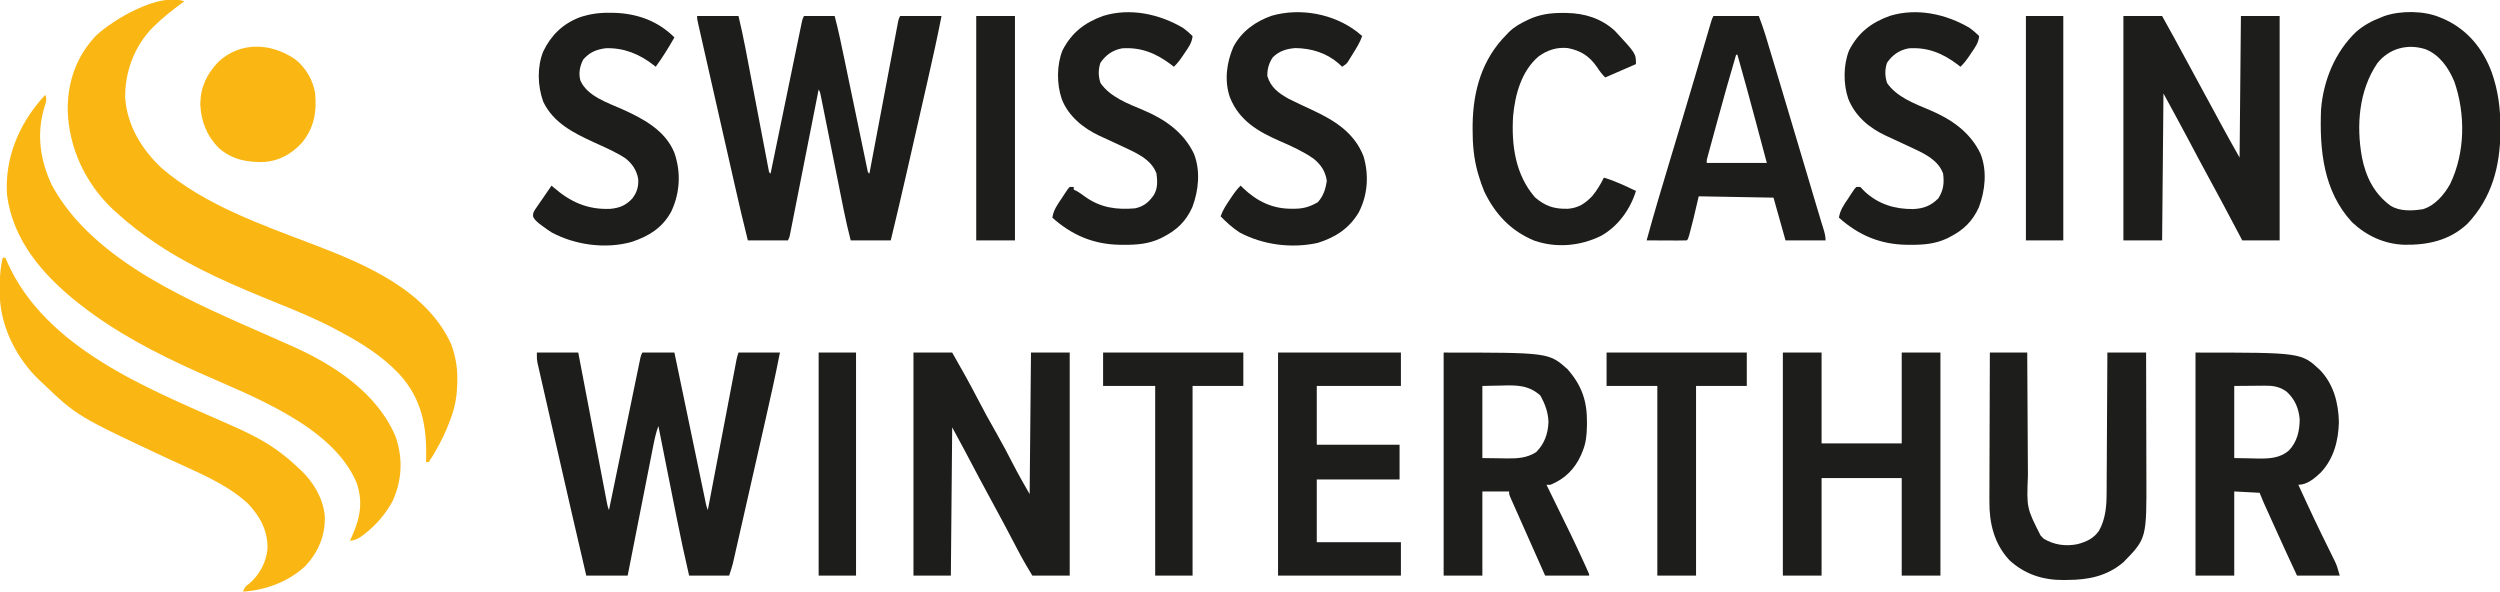 <?xml version="1.0" encoding="UTF-8"?>
<svg version="1.1" xmlns="http://www.w3.org/2000/svg" width="1872" height="443">
<path d="M0 0 C-0.75 0.545 -1.5 1.091 -2.273 1.652 C-9.198 6.754 -15.803 12.013 -22 18 C-22.687 18.661 -23.374 19.323 -24.082 20.004 C-37.494 33.945 -44.507 52.893 -44.266 72.098 C-42.853 92.847 -32.008 110.694 -17.125 124.707 C14.958 152.481 58.407 167.429 97.5 182.375 C136.302 197.222 181.84 216.642 199.93 256.977 C202.993 265.63 204.533 273.491 204.438 282.688 C204.429 283.736 204.421 284.785 204.412 285.865 C204.221 294.76 202.983 302.605 200 311 C199.764 311.675 199.528 312.351 199.285 313.047 C196.195 321.652 192.281 329.662 187.688 337.562 C187.255 338.307 186.822 339.052 186.376 339.82 C185.313 341.586 184.164 343.299 183 345 C182.34 345 181.68 345 181 345 C181.031 343.982 181.031 343.982 181.063 342.943 C181.724 318.234 177.887 297.567 160.77 278.887 C147.932 265.367 132.374 255.676 116 247 C115.268 246.604 114.536 246.208 113.782 245.8 C99.515 238.128 84.66 232.056 69.67 225.977 C38.999 213.537 7.632 200.453 -20 182 C-20.714 181.525 -21.428 181.05 -22.164 180.561 C-32.368 173.708 -41.921 166.286 -51 158 C-51.892 157.192 -52.784 156.384 -53.703 155.551 C-74.062 136.185 -86.437 109.854 -87.283 81.729 C-87.571 60.459 -80.78 41.088 -66.062 25.625 C-53.187 13.581 -18.743 -6.91 0 0 Z " fill="#FAB714" transform="translate(138,1)"/>
<path d="M0 0 C1.31 3.931 0.356 5.761 -0.875 9.688 C-6.816 29.724 -3.878 49.306 5 68 C36.741 125.893 112.17 156.047 169.188 181.312 C172.487 182.776 175.786 184.24 179.084 185.706 C180.889 186.507 182.695 187.306 184.502 188.103 C215.982 202.044 248.645 223.306 262.355 256.258 C267.824 272.327 267.069 288.925 259.938 304.25 C254.615 314.028 247.899 321.864 239.188 328.688 C238.649 329.11 238.11 329.532 237.554 329.968 C234.427 332.29 231.885 333.576 228 334 C228.615 332.658 228.615 332.658 229.242 331.289 C235.472 317.439 238.162 305.37 233 290.438 C214.825 247.285 152.802 225.031 113.618 207.409 C82.641 193.477 52.829 178.036 26 157 C25.4 156.53 24.801 156.061 24.183 155.577 C-1.784 134.976 -24.551 108.812 -28.746 74.797 C-30.525 48.193 -20.326 23.108 -2.938 3.125 C-1.968 2.074 -0.993 1.028 0 0 Z " fill="#FAB714" transform="translate(34,71)"/>
<path d="M0 0 C10.23 0 20.46 0 31 0 C32.847 8.003 34.637 15.947 36.161 24.007 C36.355 25.021 36.548 26.036 36.748 27.082 C37.163 29.256 37.577 31.43 37.991 33.604 C38.644 37.042 39.3 40.479 39.958 43.917 C41.825 53.679 43.686 63.442 45.544 73.205 C46.686 79.199 47.831 85.192 48.978 91.184 C49.414 93.466 49.849 95.749 50.282 98.031 C50.884 101.203 51.49 104.375 52.098 107.546 C52.277 108.494 52.456 109.443 52.64 110.42 C52.805 111.278 52.97 112.135 53.141 113.019 C53.355 114.143 53.355 114.143 53.573 115.289 C53.849 117.021 53.849 117.021 55 118 C55.184 117.106 55.184 117.106 55.372 116.194 C58.357 101.705 61.345 87.217 64.336 72.73 C65.782 65.724 67.228 58.718 68.671 51.711 C69.928 45.606 71.187 39.501 72.449 33.396 C73.117 30.162 73.784 26.928 74.45 23.694 C75.192 20.087 75.937 16.481 76.683 12.875 C76.904 11.798 77.125 10.72 77.353 9.61 C77.657 8.142 77.657 8.142 77.969 6.644 C78.145 5.791 78.321 4.937 78.502 4.058 C79 2 79 2 80 0 C87.59 0 95.18 0 103 0 C105.847 10.813 108.092 21.737 110.361 32.684 C111.081 36.159 111.805 39.634 112.53 43.109 C114.588 52.979 116.64 62.851 118.69 72.723 C119.948 78.78 121.21 84.837 122.474 90.893 C122.955 93.2 123.434 95.508 123.912 97.815 C124.576 101.024 125.245 104.231 125.915 107.438 C126.112 108.398 126.309 109.357 126.513 110.345 C126.786 111.647 126.786 111.647 127.065 112.974 C127.222 113.732 127.38 114.49 127.542 115.271 C127.85 117.017 127.85 117.017 129 118 C129.112 117.404 129.225 116.808 129.341 116.194 C132.075 101.705 134.812 87.217 137.554 72.73 C138.879 65.724 140.203 58.718 141.525 51.711 C142.8 44.955 144.077 38.199 145.357 31.443 C145.846 28.86 146.333 26.277 146.82 23.694 C147.5 20.087 148.183 16.481 148.867 12.875 C149.069 11.798 149.271 10.72 149.479 9.61 C149.666 8.632 149.852 7.653 150.045 6.644 C150.206 5.791 150.367 4.937 150.533 4.058 C151 2 151 2 152 0 C162.23 0 172.46 0 183 0 C179.873 16.069 176.341 32.022 172.695 47.98 C172.087 50.65 171.48 53.319 170.872 55.988 C169.605 61.555 168.336 67.121 167.065 72.687 C165.613 79.047 164.164 85.408 162.716 91.769 C161.304 97.976 159.89 104.182 158.475 110.388 C157.882 112.989 157.29 115.589 156.698 118.189 C152.91 134.821 149.009 151.42 145 168 C135.1 168 125.2 168 115 168 C113.131 160.523 111.338 153.127 109.839 145.582 C109.645 144.617 109.452 143.653 109.252 142.66 C108.836 140.593 108.422 138.526 108.009 136.458 C107.356 133.188 106.7 129.918 106.042 126.649 C104.412 118.544 102.789 110.437 101.165 102.331 C99.787 95.449 98.406 88.569 97.022 81.689 C96.374 78.464 95.73 75.238 95.086 72.013 C94.691 70.05 94.297 68.087 93.902 66.125 C93.723 65.225 93.544 64.325 93.36 63.398 C93.195 62.58 93.03 61.761 92.859 60.918 C92.717 60.206 92.574 59.493 92.427 58.759 C92.047 56.908 92.047 56.908 91 55 C90.888 55.57 90.775 56.14 90.659 56.728 C87.925 70.591 85.188 84.453 82.446 98.314 C81.121 105.017 79.797 111.721 78.475 118.425 C77.2 124.89 75.922 131.354 74.643 137.818 C74.154 140.289 73.667 142.76 73.18 145.232 C72.5 148.683 71.817 152.133 71.133 155.583 C70.83 157.13 70.83 157.13 70.521 158.707 C70.334 159.644 70.148 160.58 69.955 161.546 C69.794 162.362 69.633 163.179 69.467 164.02 C69 166 69 166 68 168 C58.1 168 48.2 168 38 168 C34.595 154.642 31.502 141.225 28.457 127.781 C27.924 125.434 27.391 123.086 26.857 120.739 C25.457 114.573 24.059 108.407 22.661 102.241 C21.545 97.32 20.427 92.399 19.31 87.479 C16.364 74.51 13.424 61.54 10.487 48.569 C9.514 44.268 8.539 39.966 7.563 35.666 C6.472 30.853 5.382 26.04 4.295 21.226 C3.901 19.487 3.507 17.748 3.112 16.009 C2.579 13.66 2.048 11.309 1.518 8.959 C1.362 8.274 1.206 7.589 1.045 6.883 C0 2.228 0 2.228 0 0 Z " fill="#1D1D1B" transform="translate(522,12)"/>
<path d="M0 0 C10.23 0 20.46 0 31 0 C31.992 5.202 31.992 5.202 33.004 10.509 C35.185 21.949 37.369 33.388 39.554 44.827 C40.879 51.765 42.203 58.702 43.525 65.64 C44.801 72.332 46.078 79.023 47.357 85.714 C47.845 88.271 48.333 90.828 48.82 93.385 C49.5 96.958 50.183 100.531 50.867 104.103 C51.069 105.167 51.271 106.232 51.479 107.329 C51.666 108.3 51.852 109.272 52.045 110.273 C52.206 111.119 52.367 111.964 52.533 112.835 C52.994 115.165 52.994 115.165 54 118 C54.184 117.106 54.184 117.106 54.372 116.194 C57.357 101.705 60.345 87.217 63.336 72.73 C64.782 65.724 66.228 58.718 67.671 51.711 C68.928 45.606 70.187 39.501 71.449 33.396 C72.117 30.162 72.784 26.928 73.45 23.694 C74.192 20.087 74.937 16.481 75.683 12.875 C75.904 11.798 76.125 10.72 76.353 9.61 C76.657 8.142 76.657 8.142 76.969 6.644 C77.145 5.791 77.321 4.937 77.502 4.058 C78 2 78 2 79 0 C86.92 0 94.84 0 103 0 C103.722 3.468 104.444 6.936 105.187 10.509 C107.568 21.949 109.952 33.388 112.336 44.827 C113.782 51.765 115.227 58.702 116.671 65.64 C118.063 72.332 119.457 79.023 120.853 85.714 C121.386 88.271 121.918 90.828 122.45 93.385 C123.193 96.958 123.938 100.531 124.683 104.103 C124.904 105.167 125.125 106.232 125.353 107.329 C125.556 108.3 125.759 109.272 125.969 110.273 C126.145 111.119 126.321 111.964 126.502 112.835 C127.001 115.162 127.001 115.162 128 118 C128.169 117.115 128.169 117.115 128.341 116.212 C131.076 101.865 133.813 87.519 136.554 73.173 C137.879 66.235 139.203 59.298 140.525 52.36 C141.801 45.668 143.078 38.977 144.357 32.286 C144.845 29.729 145.333 27.172 145.82 24.615 C146.5 21.042 147.183 17.469 147.867 13.897 C148.069 12.833 148.271 11.768 148.479 10.671 C148.666 9.7 148.852 8.728 149.045 7.727 C149.206 6.881 149.367 6.036 149.533 5.165 C150 3 150 3 151 0 C161.23 0 171.46 0 182 0 C178.737 16.846 175.002 33.572 171.199 50.302 C170.497 53.392 169.796 56.482 169.096 59.571 C167.445 66.855 165.791 74.138 164.136 81.421 C162.433 88.914 160.734 96.408 159.037 103.902 C157.572 110.374 156.104 116.845 154.635 123.315 C153.76 127.165 152.887 131.014 152.015 134.864 C151.199 138.472 150.38 142.078 149.558 145.685 C149.115 147.632 148.675 149.58 148.235 151.528 C147.969 152.693 147.703 153.859 147.428 155.06 C147.199 156.068 146.971 157.077 146.735 158.116 C145.97 161.118 144.98 164.06 144 167 C134.1 167 124.2 167 114 167 C110.637 152.425 107.484 137.836 104.574 123.164 C104.178 121.178 103.782 119.191 103.385 117.205 C102.358 112.06 101.335 106.915 100.313 101.769 C99.262 96.485 98.208 91.201 97.154 85.918 C95.1 75.613 93.049 65.307 91 55 C89.021 60.373 87.938 65.809 86.845 71.412 C86.538 72.964 86.538 72.964 86.224 74.547 C85.549 77.955 84.88 81.364 84.211 84.773 C83.743 87.141 83.275 89.509 82.807 91.877 C81.577 98.101 80.352 104.325 79.128 110.55 C77.877 116.905 76.622 123.259 75.367 129.613 C72.907 142.075 70.452 154.537 68 167 C57.77 167 47.54 167 37 167 C29.771 136.085 22.657 105.144 15.619 74.185 C13.921 66.719 12.22 59.254 10.514 51.79 C9.144 45.798 7.781 39.804 6.42 33.81 C5.846 31.29 5.271 28.771 4.695 26.253 C3.898 22.773 3.108 19.291 2.32 15.809 C1.965 14.268 1.965 14.268 1.602 12.696 C1.39 11.75 1.177 10.804 0.958 9.83 C0.772 9.013 0.585 8.195 0.394 7.354 C0 5 0 5 0 0 Z " fill="#1D1D1B" transform="translate(402,264)"/>
<path d="M0 0 C0.66 0 1.32 0 2 0 C2.461 1.065 2.923 2.13 3.398 3.227 C32.042 67.645 107.705 97.496 168.161 124.163 C175.141 127.245 182.074 130.35 188.812 133.938 C189.597 134.354 190.382 134.771 191.191 135.201 C202.238 141.177 211.909 148.3 221 157 C222.063 157.969 222.063 157.969 223.148 158.957 C232.803 168.039 240.039 180.286 241.238 193.656 C241.612 207.96 236.453 220.279 226.75 230.75 C214.078 242.573 197.096 248.925 180 250 C181.131 246.607 181.943 246.065 184.688 243.938 C192.212 237.532 197.237 228.207 198.281 218.344 C198.737 204.826 193.043 194.125 183.938 184.375 C167.819 169.172 145.271 160.454 125.438 151.188 C55.765 118.633 55.765 118.633 30 94 C29.256 93.319 28.512 92.639 27.746 91.938 C10.994 76.089 -0.976 53.041 -2.109 29.768 C-2.17 27.281 -2.189 24.799 -2.188 22.312 C-2.188 21.436 -2.189 20.559 -2.189 19.655 C-2.135 12.958 -1.49 6.544 0 0 Z " fill="#FAB714" transform="translate(2,193)"/>
<path d="M0 0 C9.57 0 19.14 0 29 0 C35.33 11.318 41.546 22.69 47.682 34.114 C51.932 42.026 56.216 49.918 60.524 57.798 C63.134 62.573 65.734 67.353 68.32 72.141 C68.882 73.181 69.444 74.221 70.023 75.292 C71.082 77.254 72.141 79.217 73.198 81.18 C77.698 89.515 82.354 97.74 87 106 C87.33 71.02 87.66 36.04 88 0 C97.57 0 107.14 0 117 0 C117 55.44 117 110.88 117 168 C107.76 168 98.52 168 89 168 C87.84 165.801 86.68 163.602 85.484 161.336 C78.249 147.632 71.012 133.932 63.55 120.349 C58.434 111.014 53.459 101.604 48.488 92.191 C42.426 80.735 36.208 69.382 30 58 C29.67 94.3 29.34 130.6 29 168 C19.43 168 9.86 168 0 168 C0 112.56 0 57.12 0 0 Z " fill="#1D1D1B" transform="translate(1590,12)"/>
<path d="M0 0 C9.57 0 19.14 0 29 0 C35.522 11.414 41.983 22.813 48 34.5 C52.503 43.245 57.249 51.818 62.134 60.355 C66.519 68.057 70.66 75.869 74.691 83.762 C78.577 91.333 82.761 98.582 87 106 C87.33 71.02 87.66 36.04 88 0 C97.57 0 107.14 0 117 0 C117 55.11 117 110.22 117 167 C107.76 167 98.52 167 89 167 C85.486 161.143 82.047 155.394 78.898 149.359 C78.54 148.679 78.182 147.999 77.813 147.298 C77.055 145.858 76.298 144.417 75.542 142.976 C73.543 139.163 71.533 135.355 69.523 131.547 C69.128 130.797 68.732 130.047 68.325 129.275 C65.268 123.488 62.155 117.734 59 112 C52.978 101.046 47.147 89.992 41.316 78.936 C40.944 78.229 40.571 77.523 40.187 76.796 C39.497 75.487 38.807 74.178 38.118 72.868 C35.134 67.213 32.063 61.615 29 56 C28.67 92.63 28.34 129.26 28 167 C18.76 167 9.52 167 0 167 C0 111.89 0 56.78 0 0 Z " fill="#1D1D1B" transform="translate(684,264)"/>
<path d="M0 0 C78.684 0 78.684 0 92.688 12.375 C103.228 24.339 107.408 35.95 107.312 51.875 C107.305 53.332 107.305 53.332 107.298 54.819 C107.187 61.601 106.653 67.688 104 74 C103.66 74.843 103.319 75.686 102.969 76.555 C98.167 87.229 90.865 94.524 80 99 C79.01 99 78.02 99 77 99 C77.815 100.659 77.815 100.659 78.646 102.351 C96.859 139.465 96.859 139.465 104.25 155.5 C104.991 157.107 104.991 157.107 105.747 158.746 C109 165.859 109 165.859 109 167 C98.11 167 87.22 167 76 167 C71.725 157.392 67.452 147.784 63.185 138.172 C61.228 133.765 59.27 129.359 57.307 124.954 C56.035 122.095 54.768 119.235 53.5 116.375 C53.038 115.341 52.576 114.306 52.1 113.24 C51.478 111.834 51.478 111.834 50.844 110.398 C50.485 109.591 50.126 108.783 49.756 107.951 C49 106 49 106 49 104 C42.4 104 35.8 104 29 104 C29 124.79 29 145.58 29 167 C19.43 167 9.86 167 0 167 C0 111.89 0 56.78 0 0 Z M29 25 C29 42.82 29 60.64 29 79 C33.599 79.062 38.199 79.124 42.938 79.188 C45.086 79.228 45.086 79.228 47.277 79.27 C55.39 79.323 62.3 78.977 69.27 74.562 C75.542 68.211 78.143 60.875 78.5 52 C78.233 44.673 75.957 38.463 72.375 32.125 C63.762 24.418 54.882 24.359 43.875 24.688 C38.966 24.791 34.057 24.894 29 25 Z " fill="#1D1D1B" transform="translate(1081,264)"/>
<path d="M0 0 C79.189 0 79.189 0 93.219 13.066 C103.371 23.655 107.004 37.582 107.375 52 C106.997 66.071 103.544 79.514 93.688 89.938 C89.067 94.237 83.558 99 77 99 C78.828 102.982 80.662 106.96 82.5 110.938 C82.783 111.55 83.065 112.162 83.357 112.792 C86.946 120.553 90.6 128.279 94.355 135.961 C94.717 136.701 95.078 137.441 95.451 138.203 C97.223 141.829 99.003 145.451 100.793 149.068 C101.449 150.406 102.106 151.744 102.762 153.082 C103.339 154.25 103.916 155.417 104.51 156.62 C106 160 106 160 108 167 C97.44 167 86.88 167 76 167 C70.729 155.774 65.572 144.5 60.464 133.199 C59.174 130.344 57.881 127.49 56.588 124.637 C55.76 122.807 54.933 120.978 54.105 119.148 C53.53 117.88 53.53 117.88 52.944 116.585 C52.586 115.793 52.229 115.001 51.86 114.185 C51.548 113.495 51.236 112.805 50.915 112.095 C49.892 109.752 48.95 107.374 48 105 C41.73 104.67 35.46 104.34 29 104 C29 124.79 29 145.58 29 167 C19.43 167 9.86 167 0 167 C0 111.89 0 56.78 0 0 Z M29 25 C29 42.82 29 60.64 29 79 C33.579 79.082 38.157 79.165 42.875 79.25 C44.298 79.286 45.721 79.323 47.187 79.36 C55.493 79.432 63.363 79.021 69.899 73.353 C76.05 66.943 77.987 58.692 78 50 C77.302 41.625 74.358 34.792 68.062 29.125 C62.782 25.461 58.207 24.75 51.852 24.805 C50.047 24.812 50.047 24.812 48.206 24.82 C46.694 24.838 45.182 24.856 43.625 24.875 C38.799 24.916 33.972 24.957 29 25 Z " fill="#1D1D1B" transform="translate(1644,264)"/>
<path d="M0 0 C1.114 0.464 2.228 0.928 3.375 1.406 C20.644 9.297 32.039 23.214 38.712 40.885 C43.677 54.871 45.378 68.419 45.312 83.25 C45.31 83.93 45.308 84.611 45.305 85.312 C45.158 111.378 38.965 135.111 20.66 154.492 C7.275 167.111 -9.051 170.545 -26.809 170.273 C-41.72 169.722 -55.025 163.552 -65.848 153.336 C-87.294 130.06 -90.188 99.289 -89 69 C-87.289 47.286 -78.502 25.802 -62.59 10.715 C-56.885 5.878 -50.984 2.626 -44 0 C-43.219 -0.32 -42.438 -0.639 -41.633 -0.969 C-29.444 -5.174 -11.88 -5.071 0 0 Z M-46.871 34.375 C-60.72 54.865 -62.639 80.808 -58.412 104.63 C-55.481 119.439 -49.337 131.954 -37 141 C-29.889 145.443 -20.684 144.887 -12.672 143.637 C-3.64 140.938 3.409 132.572 7.762 124.578 C18.959 101.264 19.246 72.399 10.812 48.125 C6.546 37.918 0.03 28.361 -10.445 23.977 C-23.869 19.502 -37.94 23.039 -46.871 34.375 Z " fill="#1D1D1B" transform="translate(1827,13)"/>
<path d="M0 0 C9.57 0 19.14 0 29 0 C29 22.44 29 44.88 29 68 C48.8 68 68.6 68 89 68 C89 45.56 89 23.12 89 0 C98.57 0 108.14 0 118 0 C118 55.11 118 110.22 118 167 C108.43 167 98.86 167 89 167 C89 142.91 89 118.82 89 94 C69.2 94 49.4 94 29 94 C29 118.09 29 142.18 29 167 C19.43 167 9.86 167 0 167 C0 111.89 0 56.78 0 0 Z " fill="#1D1D1B" transform="translate(1335,264)"/>
<path d="M0 0 C9.24 0 18.48 0 28 0 C28.015 3.41 28.029 6.821 28.044 10.334 C28.095 21.642 28.161 32.95 28.236 44.257 C28.281 51.108 28.32 57.959 28.346 64.811 C28.372 71.431 28.413 78.051 28.463 84.671 C28.48 87.188 28.491 89.705 28.498 92.222 C27.541 116.353 27.541 116.353 38 137 C39.114 138.145 39.114 138.145 40.25 139.312 C47.988 144.061 56.804 145.265 65.641 143.461 C72.292 141.649 77.635 139.291 81.688 133.5 C86.663 124.653 87.446 114.853 87.432 104.897 C87.443 103.755 87.453 102.612 87.463 101.434 C87.493 97.701 87.503 93.968 87.512 90.234 C87.529 87.628 87.547 85.022 87.566 82.416 C87.61 76.286 87.638 70.156 87.661 64.026 C87.689 57.039 87.733 50.052 87.778 43.065 C87.87 28.71 87.94 14.355 88 0 C97.57 0 107.14 0 117 0 C117.045 14.735 117.082 29.47 117.104 44.205 C117.114 51.049 117.128 57.892 117.151 64.735 C117.173 71.349 117.185 77.962 117.19 84.576 C117.193 87.089 117.201 89.603 117.211 92.117 C117.407 139.198 117.407 139.198 100 157 C87.871 167.343 73.902 170.18 58.438 170.25 C56.762 170.281 56.762 170.281 55.053 170.312 C39.665 170.384 26.09 165.999 14.625 155.438 C3.197 143.192 -0.499 127.605 -0.341 111.255 C-0.341 110.044 -0.341 108.832 -0.342 107.585 C-0.34 104.304 -0.325 101.024 -0.304 97.744 C-0.285 94.301 -0.284 90.858 -0.28 87.414 C-0.271 80.912 -0.246 74.41 -0.216 67.908 C-0.182 60.498 -0.166 53.088 -0.151 45.678 C-0.12 30.452 -0.065 15.226 0 0 Z " fill="#1D1D1B" transform="translate(1490,264)"/>
<path d="M0 0 C11.22 0 22.44 0 34 0 C35.838 4.9 37.559 9.612 39.059 14.594 C39.438 15.85 39.818 17.107 40.209 18.402 C40.618 19.768 41.028 21.134 41.438 22.5 C41.875 23.951 42.312 25.402 42.749 26.853 C43.925 30.756 45.098 34.661 46.269 38.566 C47.248 41.827 48.229 45.088 49.21 48.348 C56.808 73.61 64.342 98.891 71.832 124.186 C72.201 125.431 72.57 126.676 72.949 127.959 C73.658 130.351 74.365 132.743 75.072 135.136 C76.649 140.468 78.237 145.796 79.859 151.115 C80.144 152.049 80.428 152.984 80.721 153.946 C81.243 155.661 81.77 157.375 82.3 159.087 C83.236 162.159 84 164.769 84 168 C74.1 168 64.2 168 54 168 C51.03 157.44 48.06 146.88 45 136 C26.52 135.67 8.04 135.34 -11 135 C-12.32 140.61 -13.64 146.22 -15 152 C-15.712 154.838 -16.435 157.673 -17.188 160.5 C-17.511 161.727 -17.835 162.954 -18.168 164.219 C-19 167 -19 167 -20 168 C-22.219 168.088 -24.44 168.107 -26.66 168.098 C-27.657 168.096 -27.657 168.096 -28.674 168.093 C-30.803 168.088 -32.933 168.075 -35.062 168.062 C-36.503 168.057 -37.944 168.053 -39.385 168.049 C-42.923 168.038 -46.462 168.021 -50 168 C-44.496 147.842 -38.502 127.841 -32.468 107.837 C-30.07 99.885 -27.679 91.931 -25.289 83.977 C-25.024 83.093 -24.758 82.21 -24.484 81.3 C-20.778 68.967 -17.101 56.626 -13.461 44.273 C-13.142 43.19 -13.142 43.19 -12.816 42.085 C-10.815 35.294 -8.819 28.502 -6.828 21.708 C-6.286 19.86 -5.743 18.011 -5.2 16.163 C-4.547 13.937 -3.895 11.711 -3.245 9.484 C-2.961 8.518 -2.677 7.552 -2.385 6.557 C-2.14 5.719 -1.895 4.881 -1.642 4.018 C-1 2 -1 2 0 0 Z M17 29 C12.16 45.348 7.539 61.748 3.063 78.199 C2.042 81.949 1.016 85.697 -0.01 89.445 C-0.662 91.836 -1.313 94.226 -1.965 96.617 C-2.271 97.735 -2.577 98.852 -2.893 100.003 C-3.17 101.027 -3.448 102.05 -3.734 103.105 C-3.979 104.005 -4.225 104.905 -4.478 105.833 C-5.078 107.953 -5.078 107.953 -5 110 C9.85 110 24.7 110 40 110 C38.168 103.136 36.335 96.272 34.5 89.409 C33.645 86.21 32.79 83.011 31.937 79.812 C27.408 62.841 22.782 45.901 18 29 C17.67 29 17.34 29 17 29 Z " fill="#1D1D1B" transform="translate(1283,12)"/>
<path d="M0 0 C30.36 0 60.72 0 92 0 C92 8.25 92 16.5 92 25 C71.21 25 50.42 25 29 25 C29 39.52 29 54.04 29 69 C49.46 69 69.92 69 91 69 C91 77.58 91 86.16 91 95 C70.54 95 50.08 95 29 95 C29 110.51 29 126.02 29 142 C49.79 142 70.58 142 92 142 C92 150.25 92 158.5 92 167 C61.64 167 31.28 167 0 167 C0 111.89 0 56.78 0 0 Z " fill="#1D1D1B" transform="translate(957,264)"/>
<path d="M0 0 C1.259 1.031 2.512 2.069 3.75 3.125 C2.08 7.929 -0.501 12.029 -3.188 16.312 C-3.63 17.036 -4.073 17.76 -4.529 18.506 C-5.178 19.545 -5.178 19.545 -5.84 20.605 C-6.426 21.547 -6.426 21.547 -7.023 22.509 C-8.25 24.125 -8.25 24.125 -11.25 26.125 C-12.199 25.238 -13.148 24.351 -14.125 23.438 C-23.218 15.651 -34.404 12.288 -46.25 12.125 C-52.922 12.649 -58.453 14.301 -63.25 19.125 C-66.128 23.442 -67.41 27.951 -67.25 33.125 C-64.624 41.732 -58.811 45.868 -51.25 50.125 C-45.511 52.98 -39.703 55.695 -33.885 58.387 C-17.153 66.153 -2.265 75.252 4.75 93.125 C8.93 107.169 7.94 122.047 1.207 135.121 C-5.937 147.17 -16.225 153.822 -29.5 158 C-49.062 162.293 -70.371 159.572 -88 150.207 C-93.346 146.782 -97.797 142.641 -102.25 138.125 C-100.641 133.415 -98.079 129.588 -95.312 125.5 C-94.87 124.832 -94.427 124.165 -93.971 123.477 C-91.913 120.409 -89.932 117.684 -87.25 115.125 C-86.376 115.995 -86.376 115.995 -85.484 116.883 C-74.907 126.961 -63.382 132.55 -48.75 132.438 C-47.632 132.431 -47.632 132.431 -46.491 132.425 C-39.79 132.287 -35.378 130.902 -29.5 127.562 C-25.323 123.038 -23.582 117.531 -22.75 111.5 C-23.812 104.332 -27.099 99.434 -32.691 94.898 C-40.489 89.494 -49.111 85.584 -57.783 81.816 C-74.192 74.672 -88.275 66.481 -95.25 49.125 C-99.611 36.655 -97.801 22.958 -92.625 11.062 C-86.334 -0.587 -76.14 -7.825 -63.926 -12.113 C-42.452 -18.226 -17.568 -13.525 0 0 Z " fill="#1D1D1B" transform="translate(1016.25,23.875)"/>
<path d="M0 0 C0.999 0.008 1.998 0.017 3.027 0.025 C20.514 0.42 36.204 5.905 48.812 18.438 C44.506 26.056 39.964 33.36 34.812 40.438 C34.351 40.062 33.89 39.687 33.414 39.301 C22.818 30.988 10.952 26.074 -2.672 26.562 C-9.866 27.565 -14.623 29.527 -19.5 35.062 C-22.031 40.125 -23.038 45.072 -21.629 50.648 C-16.479 62.597 -0.919 67.419 10.172 72.41 C25.681 79.421 41.978 88.142 48.75 104.734 C53.848 119.343 53.048 134.746 46.5 148.75 C39.916 160.944 30.048 167.072 17.109 171.492 C-2.426 177.093 -25.473 173.99 -43.188 164.438 C-45.706 162.83 -48.116 161.113 -50.5 159.312 C-51.058 158.893 -51.615 158.473 -52.19 158.041 C-54.236 156.408 -55.926 155.011 -57.026 152.601 C-57.262 149.445 -56 148.033 -54.223 145.453 C-53.588 144.519 -52.953 143.584 -52.299 142.621 C-51.623 141.653 -50.947 140.685 -50.25 139.688 C-49.578 138.704 -48.906 137.72 -48.213 136.707 C-46.549 134.276 -44.874 131.853 -43.188 129.438 C-42.742 129.829 -42.296 130.22 -41.836 130.623 C-29.041 141.737 -16.183 147.55 0.91 146.816 C7.867 146.141 12.446 144.204 17.25 139.125 C20.713 134.604 22.115 130.129 21.688 124.438 C20.587 117.959 17.268 113.063 12.211 109.02 C4.833 104.153 -3.501 100.669 -11.512 96.984 C-26.783 89.926 -41.677 82.563 -49.398 66.652 C-53.644 54.736 -54.12 40.894 -49.445 29.043 C-43.529 16.787 -34.935 8.376 -22.188 3.438 C-14.731 0.942 -7.85 -0.085 0 0 Z " fill="#1D1D1B" transform="translate(456.188,9.562)"/>
<path d="M0 0 C2.555 1.877 4.726 3.781 7 6 C6.507 11.103 3.955 14.521 1.125 18.625 C0.678 19.293 0.23 19.96 -0.23 20.648 C-2.305 23.708 -4.319 26.438 -7 29 C-7.678 28.469 -8.356 27.938 -9.055 27.391 C-20.121 18.991 -31.498 14.216 -45.75 15.188 C-52.845 16.53 -57.882 20.052 -62 26 C-63.71 31.129 -63.646 36.061 -61.938 41.188 C-54.719 51.665 -41.319 56.67 -29.938 61.438 C-13.743 68.284 0.237 77.917 7.996 94.074 C13.079 106.843 11.532 121.691 6.777 134.223 C1.986 144.78 -4.747 151.217 -14.938 156.438 C-15.903 156.933 -15.903 156.933 -16.888 157.438 C-25.664 161.632 -34.634 162.368 -44.25 162.312 C-45.762 162.305 -45.762 162.305 -47.304 162.298 C-67.126 161.988 -83.291 155.144 -98 142 C-97.131 136.257 -94.319 132.426 -91.125 127.688 C-90.582 126.852 -90.04 126.016 -89.48 125.154 C-88.953 124.365 -88.426 123.575 -87.883 122.762 C-87.402 122.039 -86.921 121.317 -86.426 120.573 C-85.956 120.054 -85.485 119.535 -85 119 C-84.01 119 -83.02 119 -82 119 C-80.893 120.142 -79.788 121.285 -78.691 122.438 C-68.439 131.909 -56.19 135.645 -42.525 135.545 C-34.736 135.232 -28.998 133.073 -23.5 127.438 C-19.687 121.241 -19.111 116.283 -20 109 C-24.068 97.608 -36.515 92.967 -46.604 88.131 C-49.192 86.909 -51.79 85.709 -54.391 84.512 C-55.771 83.87 -55.771 83.87 -57.179 83.216 C-58.965 82.388 -60.757 81.57 -62.553 80.765 C-75.169 74.922 -85.799 66.09 -91 53 C-94.821 41.993 -94.761 27.494 -90.379 16.668 C-83.513 3.383 -73.878 -4.04 -59.945 -9.09 C-39.788 -15.319 -17.718 -10.536 0 0 Z " fill="#1D1D1B" transform="translate(1475,21)"/>
<path d="M0 0 C2.555 1.877 4.726 3.781 7 6 C6.507 11.103 3.955 14.521 1.125 18.625 C0.678 19.293 0.23 19.96 -0.23 20.648 C-2.305 23.708 -4.319 26.438 -7 29 C-7.678 28.469 -8.356 27.938 -9.055 27.391 C-20.121 18.991 -31.498 14.216 -45.75 15.188 C-52.845 16.53 -57.882 20.052 -62 26 C-63.71 31.129 -63.646 36.061 -61.938 41.188 C-54.719 51.665 -41.319 56.67 -29.938 61.438 C-13.743 68.284 0.237 77.917 7.996 94.074 C13.079 106.843 11.532 121.691 6.777 134.223 C1.986 144.78 -4.747 151.217 -14.938 156.438 C-15.903 156.933 -15.903 156.933 -16.888 157.438 C-25.664 161.632 -34.634 162.368 -44.25 162.312 C-45.762 162.305 -45.762 162.305 -47.304 162.298 C-67.126 161.988 -83.291 155.144 -98 142 C-97.131 136.257 -94.319 132.426 -91.125 127.688 C-90.582 126.852 -90.04 126.016 -89.48 125.154 C-88.953 124.365 -88.426 123.575 -87.883 122.762 C-87.402 122.039 -86.921 121.317 -86.426 120.573 C-85.956 120.054 -85.485 119.535 -85 119 C-84.01 119 -83.02 119 -82 119 C-82 119.66 -82 120.32 -82 121 C-81.435 121.26 -80.871 121.521 -80.289 121.789 C-77.784 123.114 -75.646 124.681 -73.375 126.375 C-61.789 134.602 -49.869 136.18 -36 135 C-29.48 133.518 -25.735 130.433 -22 125 C-18.987 119.999 -19.309 114.655 -20 109 C-24.068 97.608 -36.515 92.967 -46.604 88.131 C-49.192 86.909 -51.79 85.709 -54.391 84.512 C-55.771 83.87 -55.771 83.87 -57.179 83.216 C-58.965 82.388 -60.757 81.57 -62.553 80.765 C-74.695 75.141 -86.204 65.869 -91 53 C-94.793 41.964 -94.772 27.52 -90.379 16.668 C-83.513 3.383 -73.878 -4.04 -59.945 -9.09 C-39.788 -15.319 -17.718 -10.536 0 0 Z " fill="#1D1D1B" transform="translate(886,21)"/>
<path d="M0 0 C0.923 0.006 1.846 0.011 2.796 0.017 C16.365 0.258 28.74 4.086 38.938 13.426 C54.688 30.406 54.688 30.406 54.688 38.312 C47.097 41.612 39.508 44.913 31.688 48.312 C29.112 45.737 27.453 43.52 25.5 40.5 C19.804 32.326 13.469 28.246 3.688 26.312 C-4.291 25.458 -11.614 27.759 -18.062 32.438 C-31.053 43.37 -35.799 61.018 -37.312 77.312 C-38.593 99.091 -35.655 121.022 -20.938 138.062 C-13.098 144.782 -6.514 146.891 3.82 146.645 C11.659 145.972 16.682 142.707 22 137.062 C25.529 132.804 28.251 128.267 30.688 123.312 C39.089 125.818 46.807 129.523 54.688 133.312 C50.415 147.218 41.091 160.082 28.207 167.102 C12.72 174.545 -4.778 176.172 -21.25 170.559 C-38.845 163.399 -50.725 150.714 -58.898 133.711 C-60.518 129.818 -61.849 125.91 -63.062 121.875 C-63.261 121.22 -63.46 120.565 -63.665 119.89 C-66.712 109.133 -67.682 98.269 -67.625 87.125 C-67.619 85.95 -67.614 84.774 -67.608 83.563 C-67.257 58.208 -60.585 34.681 -42.312 16.312 C-41.711 15.676 -41.109 15.039 -40.488 14.383 C-36.423 10.415 -31.96 7.918 -26.875 5.5 C-25.962 5.065 -25.962 5.065 -25.031 4.62 C-16.872 0.95 -8.889 -0.057 0 0 Z " fill="#1D1D1B" transform="translate(1170.312,9.688)"/>
<path d="M0 0 C34.65 0 69.3 0 105 0 C105 8.25 105 16.5 105 25 C92.46 25 79.92 25 67 25 C67 71.86 67 118.72 67 167 C57.43 167 47.86 167 38 167 C38 120.14 38 73.28 38 25 C25.46 25 12.92 25 0 25 C0 16.75 0 8.5 0 0 Z " fill="#1D1D1B" transform="translate(1203,264)"/>
<path d="M0 0 C34.65 0 69.3 0 105 0 C105 8.25 105 16.5 105 25 C92.46 25 79.92 25 67 25 C67 71.86 67 118.72 67 167 C57.76 167 48.52 167 39 167 C39 120.14 39 73.28 39 25 C26.13 25 13.26 25 0 25 C0 16.75 0 8.5 0 0 Z " fill="#1D1D1B" transform="translate(826,264)"/>
<path d="M0 0 C7.934 6.118 13.654 15.839 15.133 25.73 C16.418 39.747 14.293 51.587 5.133 62.73 C-2.314 70.773 -11.687 76.223 -22.738 77.004 C-35.727 77.414 -46.643 75.423 -56.871 66.734 C-65.988 57.582 -70.292 46.737 -70.898 33.93 C-70.773 21.08 -66.114 11.244 -57.312 1.992 C-40.696 -13.377 -17.902 -12.172 0 0 Z " fill="#FAB714" transform="translate(220.867,44.27)"/>
<path d="M0 0 C9.57 0 19.14 0 29 0 C29 55.44 29 110.88 29 168 C19.43 168 9.86 168 0 168 C0 112.56 0 57.12 0 0 Z " fill="#1D1D1B" transform="translate(731,12)"/>
<path d="M0 0 C9.24 0 18.48 0 28 0 C28 55.44 28 110.88 28 168 C18.76 168 9.52 168 0 168 C0 112.56 0 57.12 0 0 Z " fill="#1D1D1B" transform="translate(1517,12)"/>
<path d="M0 0 C9.24 0 18.48 0 28 0 C28 55.11 28 110.22 28 167 C18.76 167 9.52 167 0 167 C0 111.89 0 56.78 0 0 Z " fill="#1D1D1B" transform="translate(613,264)"/>
</svg>

